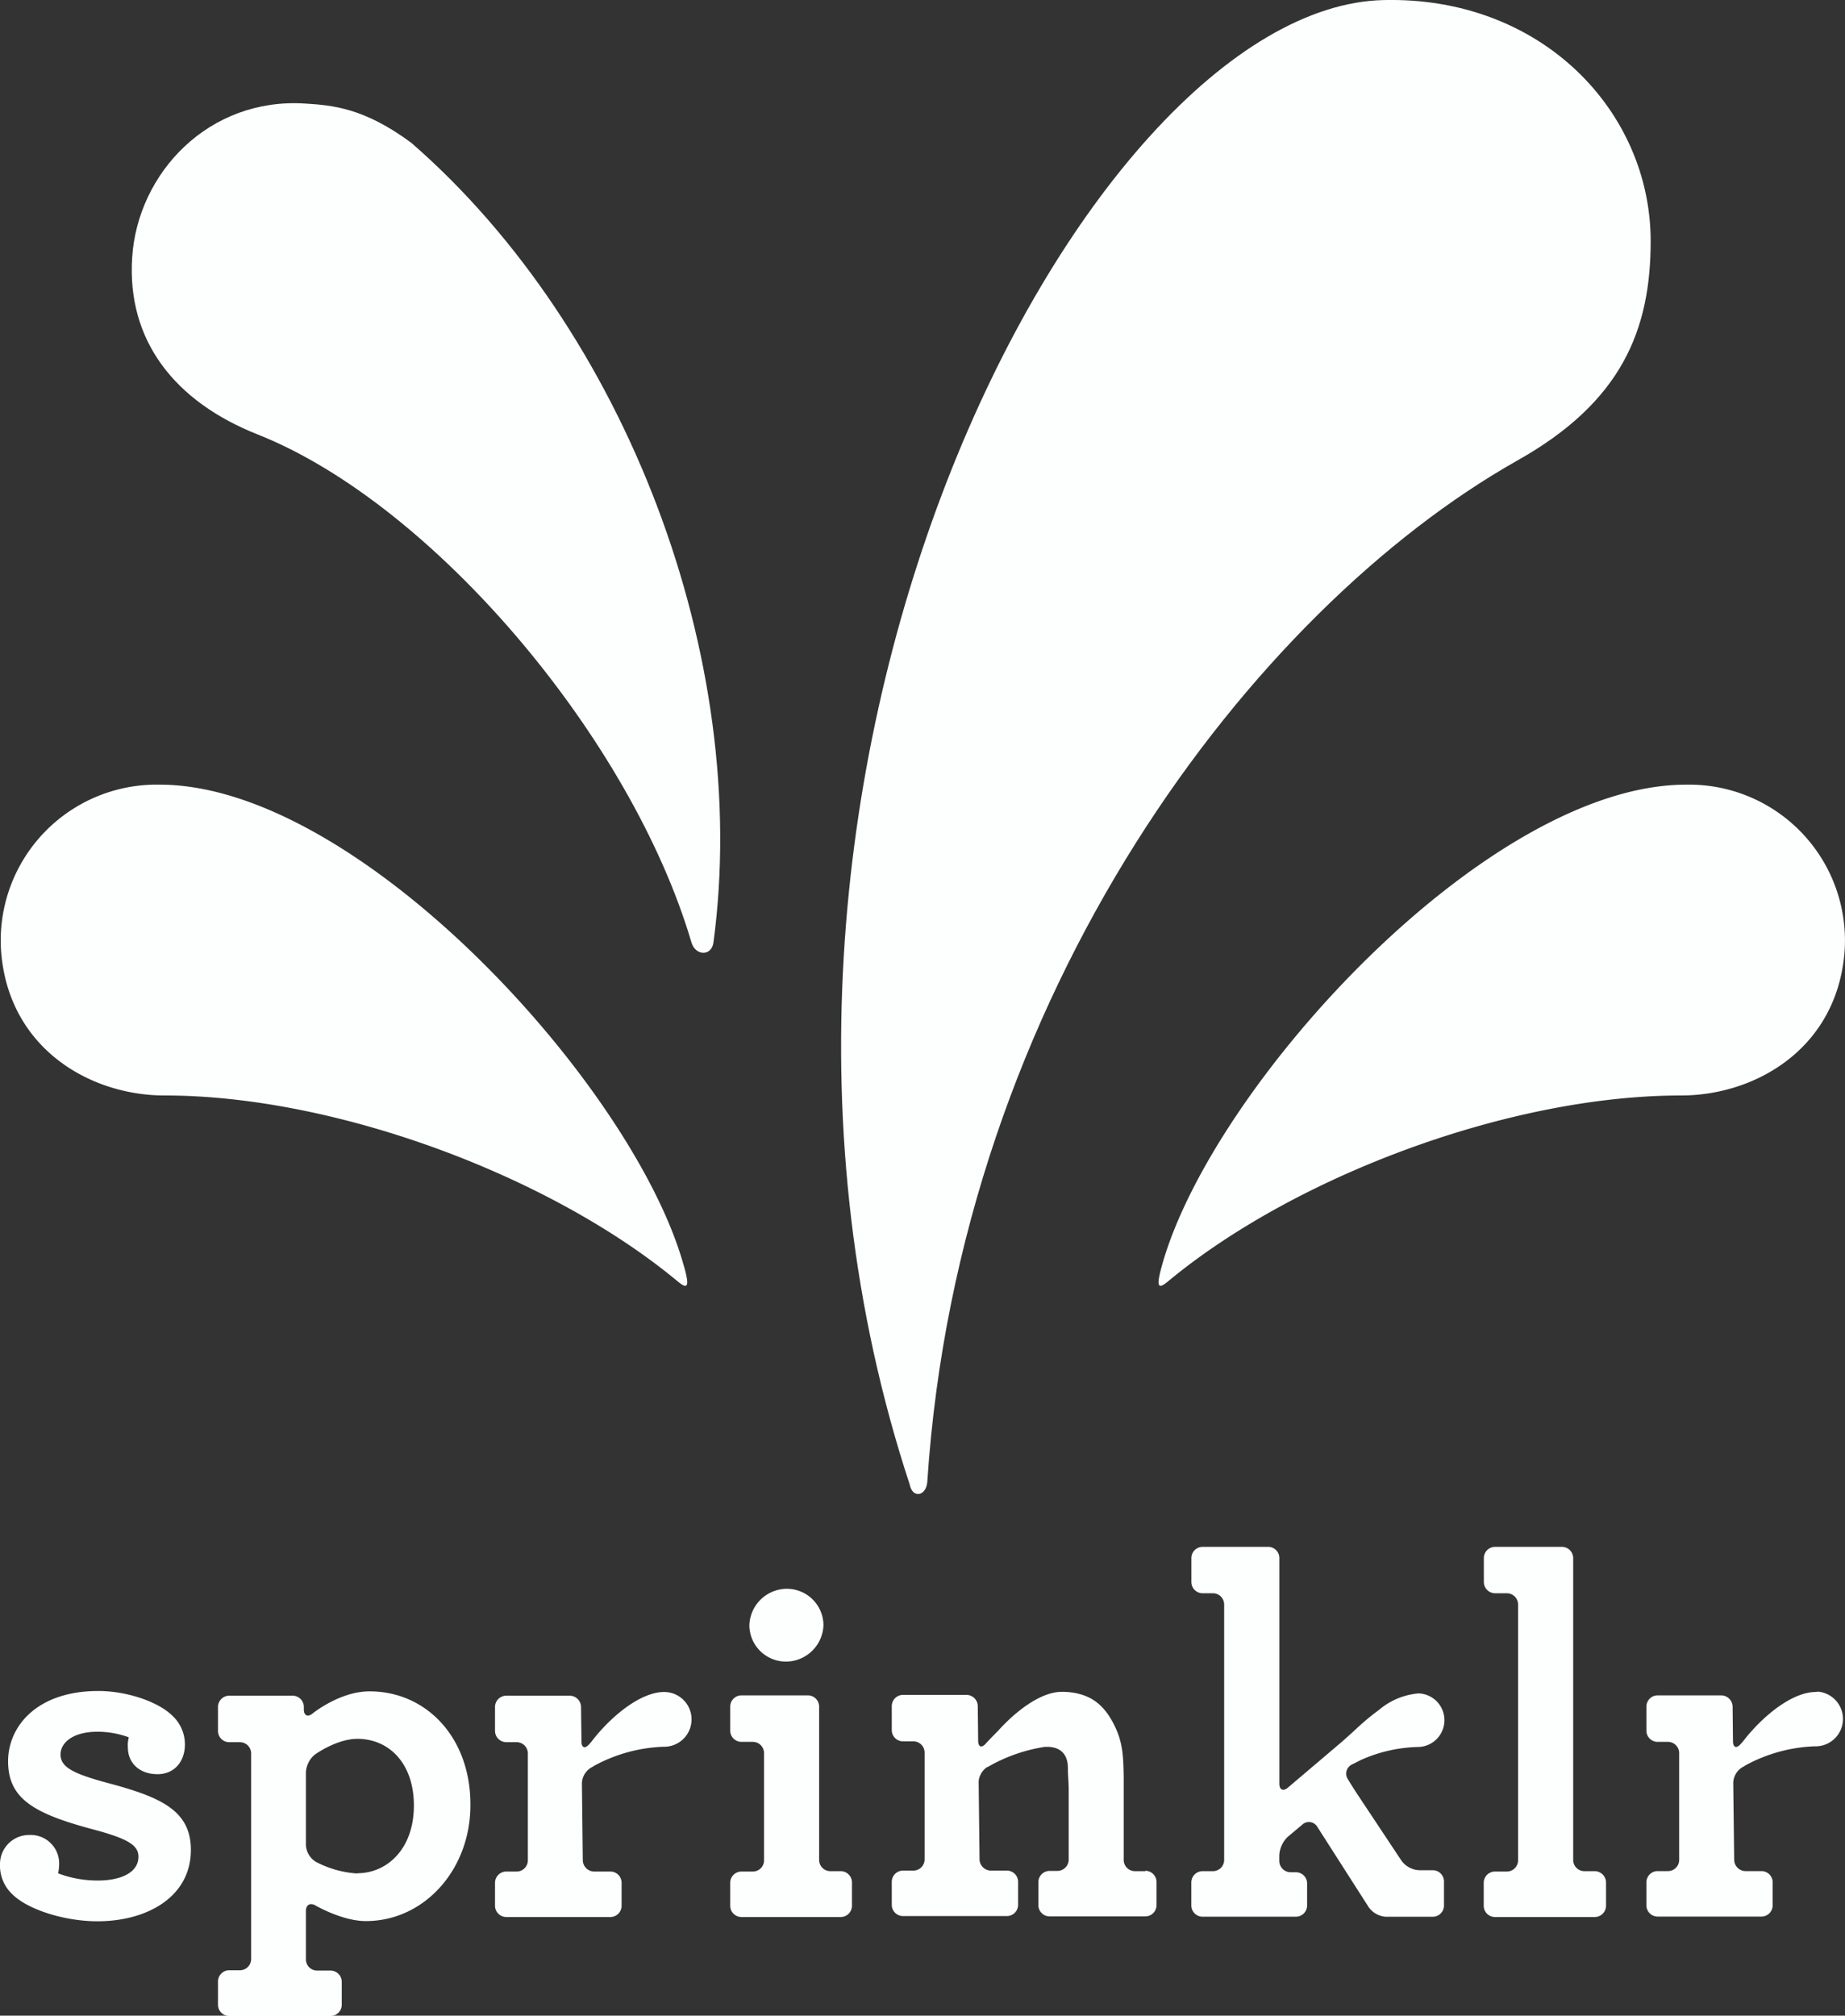 <svg xmlns="http://www.w3.org/2000/svg" viewBox="0 0 293.85 320.95"><rect x="0" y="0" width="293.85" height="320.95" fill="#333333" stroke="none"/><defs><style>.cls-1{fill:#fdffff;}</style></defs><g id="Layer_2" data-name="Layer 2"><g id="Layer_1-2" data-name="Layer 1"><g id="Layer_2-2" data-name="Layer 2"><g id="Layer_1-2-2" data-name="Layer 1-2"><path class="cls-1" d="M41.07,69.19c28,11.12,59.5,48.45,69.06,80.88.64,2.15,3.2,2.22,3.5,0,6.07-45.26-14-97.65-48.1-127.31-7.57-5.62-12.64-6-16.92-6.27-15.31-1-26.69,11-27.56,24.52C20.2,54.22,27.8,63.94,41.07,69.19Z"/><path class="cls-1" d="M147.69,235.92c5.13-77.92,52-138.91,94-162.61C258.27,64,262.9,52.55,262.9,38.4c0-20.61-17.31-39-42.55-38.39C172.44,1.11,108,124.4,144.89,236.38,145.33,238.66,147.54,238.23,147.69,235.92Z"/><path class="cls-1" d="M26.22,174.43c27.35,0,61.57,12.87,81.7,29.59,1.66,1.38,2,.92.88-2.86-8.15-28.49-51.71-76.22-83.38-76.22A24.82,24.82,0,0,0,.16,151.23C1.21,166.81,14.22,174.43,26.22,174.43Z"/><path class="cls-1" d="M293.8,151.23a24.82,24.82,0,0,0-25.26-26.29c-31.67,0-75.24,47.73-83.38,76.22-1.08,3.78-.78,4.24.88,2.86,20.14-16.72,54.34-29.59,81.69-29.59C279.74,174.43,292.75,166.81,293.8,151.23Z"/><path class="cls-1" d="M182.42,297.94h-1.66a1.79,1.79,0,0,1-1.79-1.79V282.84c-.06-2.72-.09-4.94-1.15-7.39-1.64-3.76-3.84-5.6-7.42-6a10.8,10.8,0,0,0-1.27-.06l-.29,0c-3.19.15-7,3-9.92,6.25-1.17,1.16-1.93,2-1.93,2-.65.73-1.19.54-1.2-.45l-.06-5.53a1.82,1.82,0,0,0-1.8-1.79H143.82a1.8,1.8,0,0,0-1.79,1.79v3.82a1.8,1.8,0,0,0,1.79,1.79h1.65a1.79,1.79,0,0,1,1.79,1.79v17a1.79,1.79,0,0,1-1.79,1.79h-1.65a1.8,1.8,0,0,0-1.79,1.79v3.66a1.8,1.8,0,0,0,1.79,1.79h16.54a1.79,1.79,0,0,0,1.79-1.79v-3.66a1.79,1.79,0,0,0-1.79-1.79h-2.54a1.83,1.83,0,0,1-1.81-1.79l-.14-12.29a2.56,2.56,0,0,1,.19-.95l.09-.21a3.16,3.16,0,0,1,1.09-1.26l.07,0,.16-.08.07-.05a26.19,26.19,0,0,1,8.85-3.07h.69c3.15.21,3,3,3,3.64s.13,2.17.13,3.17v11.15a1.81,1.81,0,0,1-1.79,1.79h-1.25a1.79,1.79,0,0,0-1.79,1.78v3.67a1.79,1.79,0,0,0,1.79,1.79h15.25a1.79,1.79,0,0,0,1.78-1.79v-3.67a1.79,1.79,0,0,0-1.78-1.8Z"/><path class="cls-1" d="M125.15,264.57a6,6,0,0,0,6-5.79,5.83,5.83,0,0,0-5.8-5.8,6,6,0,0,0-6,5.8A5.82,5.82,0,0,0,125.15,264.57Z"/><path class="cls-1" d="M133.9,297.94h-1.65a1.79,1.79,0,0,1-1.79-1.78V271.74a1.79,1.79,0,0,0-1.79-1.79H118.09a1.79,1.79,0,0,0-1.79,1.79v3.83a1.79,1.79,0,0,0,1.79,1.78h1.81a1.8,1.8,0,0,1,1.79,1.79v17A1.79,1.79,0,0,1,119.9,298h-1.81a1.79,1.79,0,0,0-1.79,1.79v3.66a1.79,1.79,0,0,0,1.79,1.79H133.9a1.79,1.79,0,0,0,1.79-1.79v-3.66A1.8,1.8,0,0,0,133.9,297.94Z"/><path class="cls-1" d="M17.05,283.87c-5.39-1.46-7.41-2.49-7.41-4.51,0-1.85,1.94-3.62,5.88-3.62a14.42,14.42,0,0,1,5,.89,4.64,4.64,0,0,0-.16,1.53c0,2.65,1.93,4.34,4.75,4.34,2.57,0,4.34-1.93,4.34-4.74a6.22,6.22,0,0,0-1.93-4.51c-2.41-2.41-7.56-4-11.83-4-9.9,0-14.4,5.71-14.4,11.18,0,6,4.1,8.37,13.84,10.94,5.39,1.46,6.92,2.5,6.92,4.27,0,2.57-2.89,3.79-6.44,3.79a17.69,17.69,0,0,1-6.35-1.14,7.76,7.76,0,0,0,.16-1.45,4.53,4.53,0,0,0-4.74-4.66A4.63,4.63,0,0,0,0,296.9a6.22,6.22,0,0,0,2,4.75c2.34,2.33,8.13,4.27,13.52,4.27,8,0,14.88-3.95,14.88-11.35C30.41,288.21,25.5,286.12,17.05,283.87Z"/><path class="cls-1" d="M58.85,269.31c-4.75,0-9.07,3.53-9.07,3.53-.76.62-1.39.33-1.39-.66v-.44A1.79,1.79,0,0,0,46.6,270H36.5a1.79,1.79,0,0,0-1.78,1.79v3.83a1.78,1.78,0,0,0,1.78,1.78h1.66A1.81,1.81,0,0,1,40,279.14v32.79a1.8,1.8,0,0,1-1.79,1.79H36.5a1.79,1.79,0,0,0-1.78,1.79v3.65A1.79,1.79,0,0,0,36.5,321H52.64a1.79,1.79,0,0,0,1.79-1.79v-3.65a1.79,1.79,0,0,0-1.79-1.79H50.5a1.79,1.79,0,0,1-1.78-1.79v-7.69c0-1,.69-1.38,1.54-.88,0,0,4.25,2.48,8,2.48,9.33,0,16.66-8.21,16.66-18.43C75,276.79,68,269.31,58.85,269.31Zm-1.93,29a16.31,16.31,0,0,1-6.64-1.87,3.36,3.36,0,0,1-1.56-2.65V282.2a3.94,3.94,0,0,1,1.45-2.84s3.45-2.49,6.75-2.49c5,0,9,3.86,9,10.62,0,7-4.35,10.78-9,10.78Z"/><path class="cls-1" d="M254,297.94h-1.66a1.78,1.78,0,0,1-1.78-1.78V248.08a1.8,1.8,0,0,0-1.79-1.78H238.12a1.79,1.79,0,0,0-1.79,1.78v3.82a1.8,1.8,0,0,0,1.79,1.79H240a1.79,1.79,0,0,1,1.78,1.79v40.68A1.79,1.79,0,0,1,240,298h-1.9a1.8,1.8,0,0,0-1.79,1.79v3.66a1.79,1.79,0,0,0,1.79,1.79H254a1.8,1.8,0,0,0,1.79-1.79v-3.66A1.82,1.82,0,0,0,254,297.94Z"/><path class="cls-1" d="M105.79,269.41c-3.79,0-8.55,3.9-11.66,8l-.32.35c-.65.73-1.19.54-1.2-.45l-.07-5.53A1.82,1.82,0,0,0,90.73,270H80.63a1.8,1.8,0,0,0-1.79,1.79v3.83a1.8,1.8,0,0,0,1.79,1.78h1.66a1.8,1.8,0,0,1,1.78,1.79v17A1.79,1.79,0,0,1,82.29,298H80.63a1.8,1.8,0,0,0-1.79,1.79v3.66a1.8,1.8,0,0,0,1.79,1.79H97.17A1.79,1.79,0,0,0,99,303.4v-3.66A1.79,1.79,0,0,0,97.17,298H94.63a1.83,1.83,0,0,1-1.81-1.79l-.14-12.29a3,3,0,0,1,1.6-2.54l.41-.25a24.93,24.93,0,0,1,11-3,4.36,4.36,0,0,0,.5-8.7Z"/><path class="cls-1" d="M225.89,269.64a11.15,11.15,0,0,0-6.23,2.6,38.45,38.45,0,0,0-3.55,2.94c-.72.67-1.91,1.75-2.66,2.39l-8.33,7.07c-.75.64-1.36.36-1.36-.63V248.08a1.78,1.78,0,0,0-1.8-1.78H191.54a1.79,1.79,0,0,0-1.79,1.79v3.81a1.79,1.79,0,0,0,1.79,1.79h1.64a1.79,1.79,0,0,1,1.79,1.79v40.68a1.79,1.79,0,0,1-1.79,1.78h-1.65a1.8,1.8,0,0,0-1.79,1.79v3.67a1.79,1.79,0,0,0,1.79,1.79h14.86a1.79,1.79,0,0,0,1.79-1.79v-3.51a1.79,1.79,0,0,0-1.79-1.78h-.85a1.81,1.81,0,0,1-1.79-1.79v-.93a4.44,4.44,0,0,1,1.37-2.94l2.33-1.95a1.54,1.54,0,0,1,2.17.13,1.37,1.37,0,0,1,.17.23L218,303.69a3.64,3.64,0,0,0,2.75,1.51h7.44a1.79,1.79,0,0,0,1.79-1.79v-3.83a1.79,1.79,0,0,0-1.79-1.79H226a3.72,3.72,0,0,1-2.77-1.49l-7-10.54c-.54-.82-1.29-2-1.66-2.64a1.63,1.63,0,0,1,.89-2.23l1.26-.64a23.62,23.62,0,0,1,9-2.08,4.27,4.27,0,0,0,.47-8.52Z"/><path class="cls-1" d="M289.19,269.41c-3.79,0-8.54,3.89-11.65,7.95l-.33.36c-.65.73-1.19.54-1.2-.45l-.06-5.53a1.83,1.83,0,0,0-1.81-1.79H264a1.79,1.79,0,0,0-1.78,1.79v3.83a1.78,1.78,0,0,0,1.78,1.78h1.66a1.8,1.8,0,0,1,1.78,1.79v17a1.79,1.79,0,0,1-1.78,1.79H264a1.79,1.79,0,0,0-1.78,1.79v3.66a1.79,1.79,0,0,0,1.78,1.79h16.54a1.79,1.79,0,0,0,1.79-1.79v-3.66a1.79,1.79,0,0,0-1.79-1.79H278a1.82,1.82,0,0,1-1.8-1.79l-.15-12.29a3,3,0,0,1,1.6-2.54l.41-.25a24.93,24.93,0,0,1,11-3,4.36,4.36,0,0,0,.51-8.7Z"/></g></g></g></g></svg>